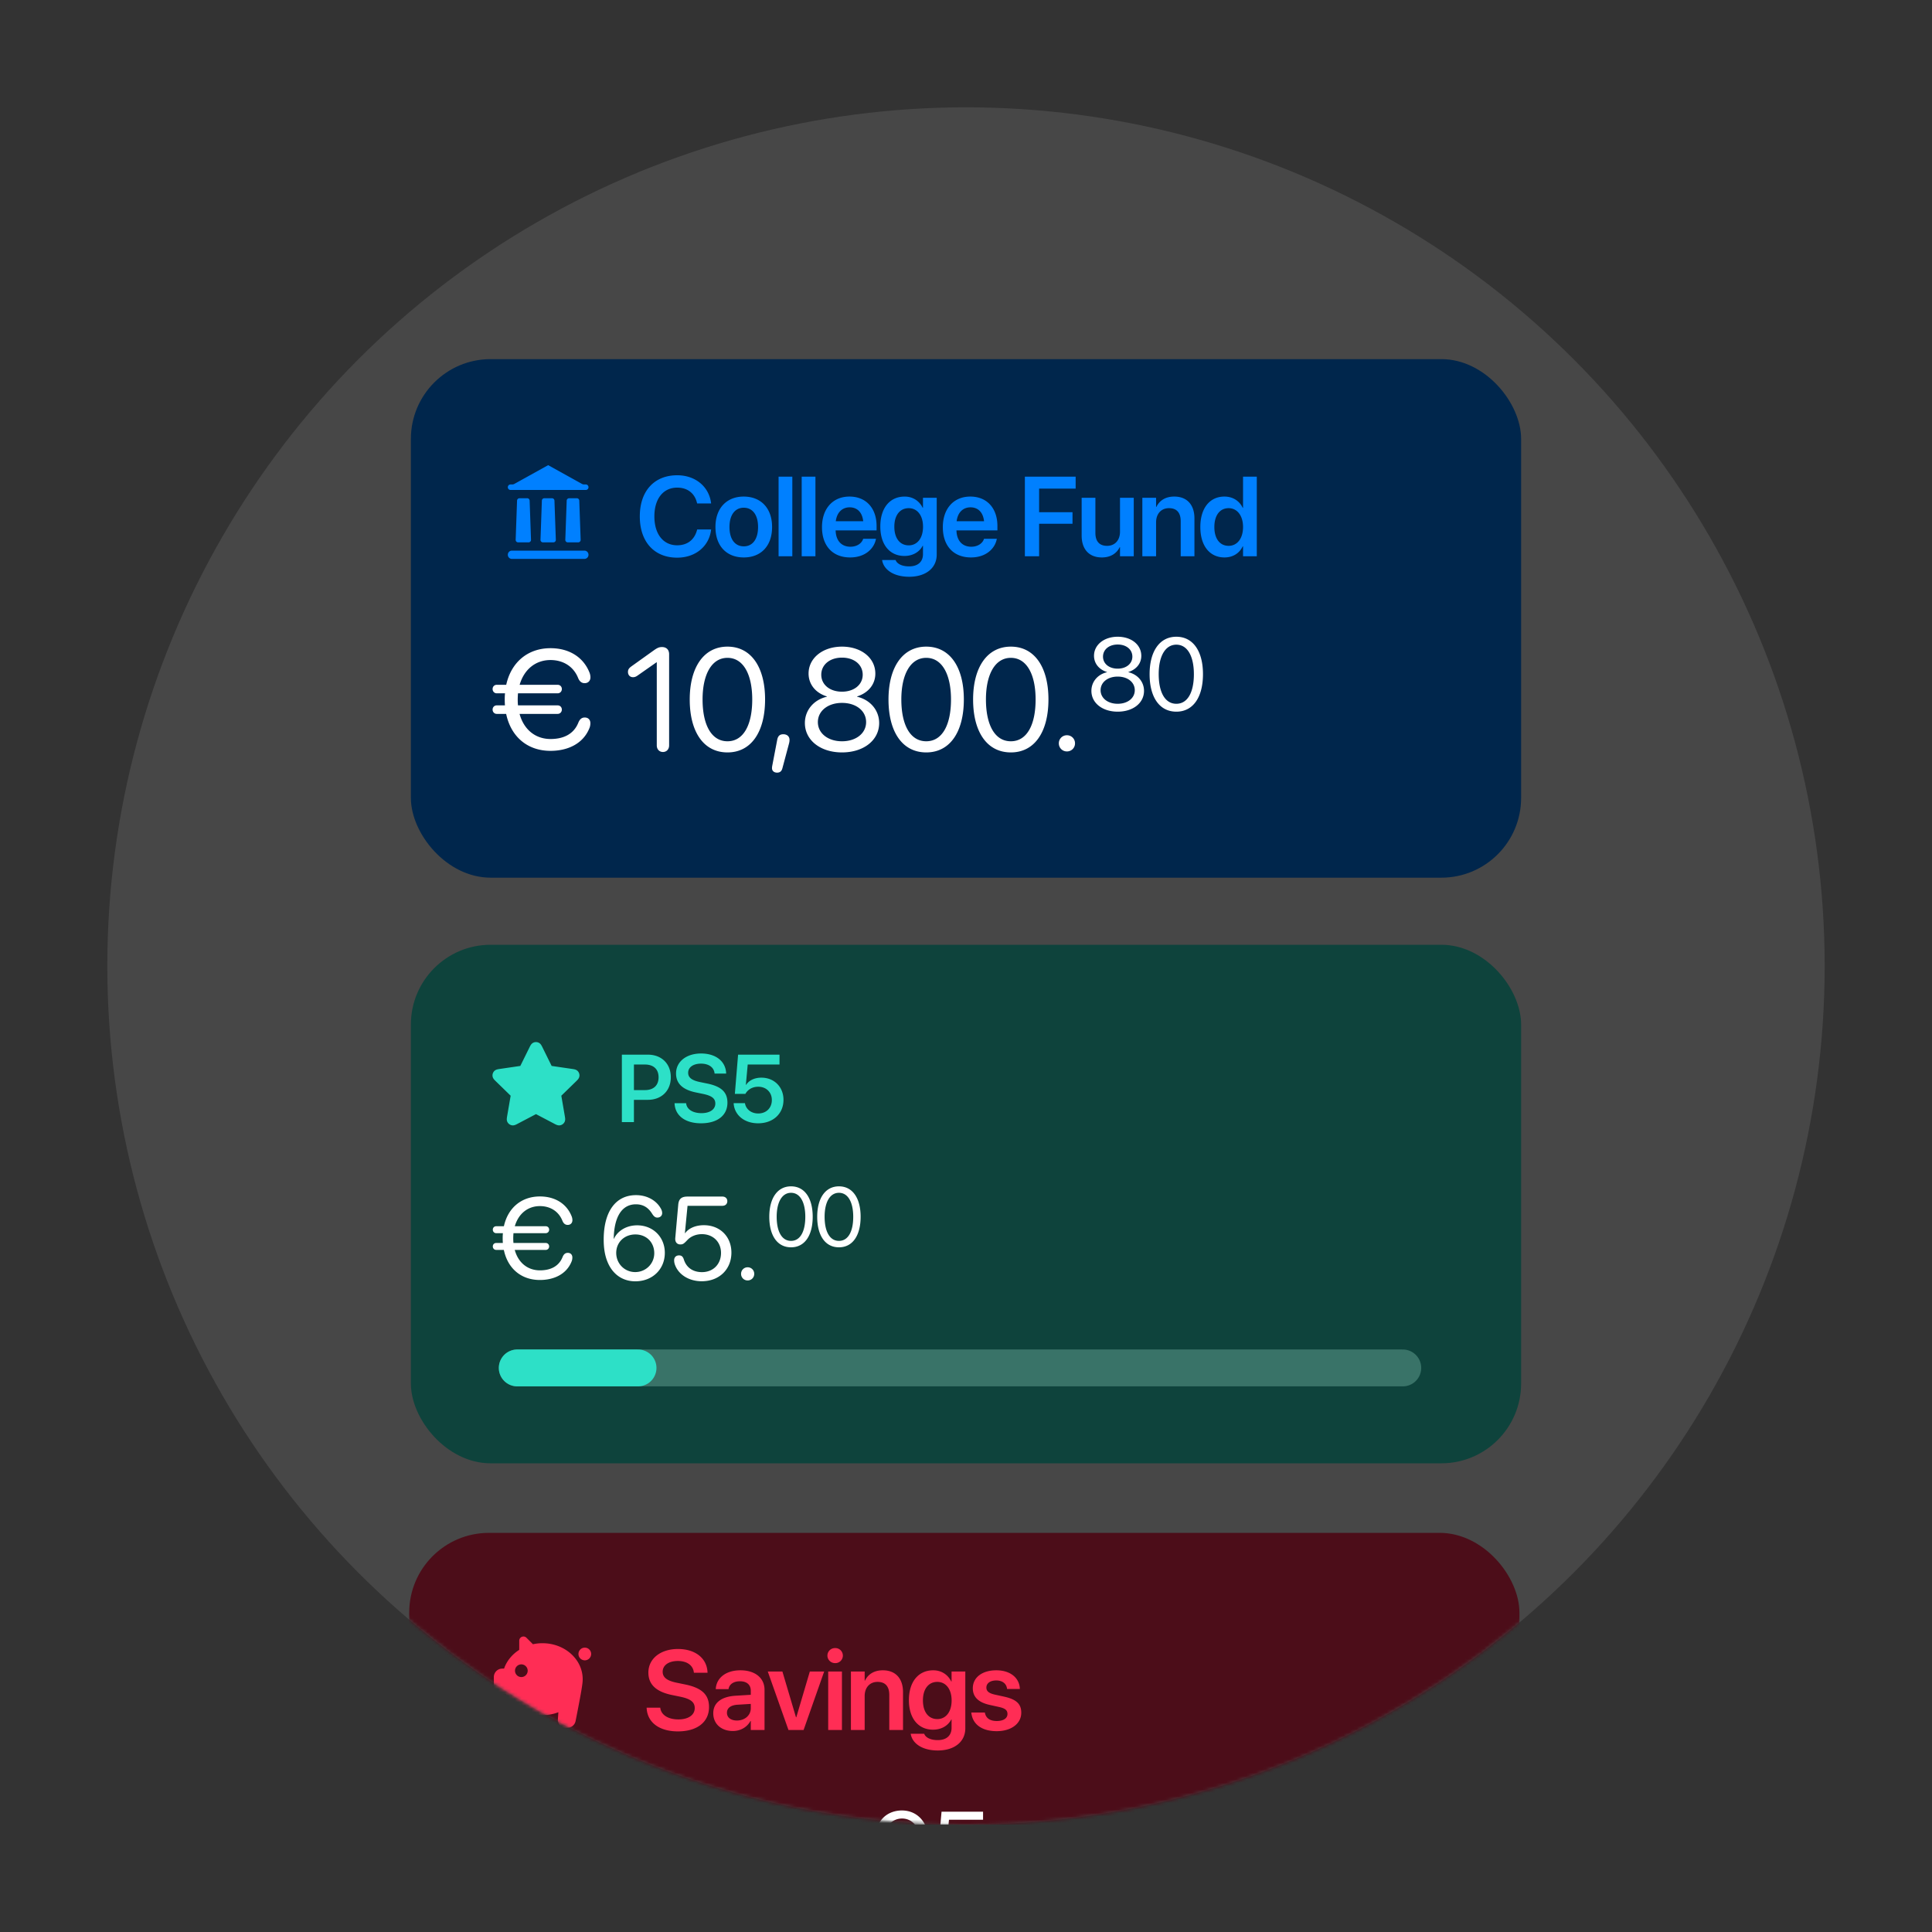 <svg xmlns="http://www.w3.org/2000/svg" width="576" height="576" fill="none"><rect width="100%" height="100%" fill="#333333" stroke="none"/><g clip-path="url(#a)"><circle cx="288" cy="288" r="256" fill="#fff" fill-opacity=".1"/><mask id="b" width="512" height="512" x="32" y="32" maskUnits="userSpaceOnUse" style="mask-type:alpha"><circle cx="288" cy="288" r="256" fill="#262626"/></mask><g mask="url(#b)"><rect width="331" height="154.599" x="122" y="457" fill="#4C0D19" rx="23.784"/><path fill="#FF2D55" d="M202.108 516.19c-5.446 0-9.032-2.566-9.312-6.827l-.016-.247h4.063l.033.197c.313 2.04 2.402 3.307 5.38 3.307 2.995 0 4.87-1.332 4.87-3.372v-.017c0-1.777-1.234-2.731-4.294-3.373l-2.55-.526c-4.673-.971-6.976-3.143-6.976-6.68v-.016c.017-4.179 3.686-7.009 8.802-7.009 5.183 0 8.572 2.731 8.819 6.795l.016.28h-4.064l-.032-.198c-.28-2.073-2.106-3.307-4.772-3.307-2.78.017-4.508 1.316-4.508 3.208v.017c0 1.678 1.3 2.665 4.163 3.257l2.566.527c4.936 1.02 7.091 3.027 7.091 6.729v.016c0 4.426-3.488 7.239-9.279 7.239Zm16.384-.115c-3.488 0-5.84-2.155-5.84-5.264v-.033c0-3.093 2.402-4.953 6.63-5.216l4.557-.279v-1.202c0-1.76-1.151-2.829-3.224-2.829-1.942 0-3.126.905-3.389 2.188l-.033.148h-3.801l.017-.198c.246-3.093 2.928-5.412 7.354-5.412 4.36 0 7.173 2.303 7.173 5.807v11.994h-4.097v-2.682h-.098c-1.004 1.827-2.945 2.978-5.249 2.978Zm-1.76-5.429c0 1.431 1.185 2.303 2.978 2.303 2.353 0 4.129-1.563 4.129-3.636v-1.316l-3.981.247c-2.024.132-3.126 1.004-3.126 2.386v.016Zm18.342 5.133-6.17-17.439h4.36l4.047 13.639h.099l4.031-13.639h4.278l-6.137 17.439h-4.508Zm13.9-19.94c-1.284 0-2.287-1.02-2.287-2.238 0-1.25 1.003-2.254 2.287-2.254a2.247 2.247 0 1 1 0 4.492Zm-2.057 19.94V498.34h4.097v17.439h-4.097Zm6.776 0V498.34h4.097v2.731h.082c.905-1.876 2.682-3.093 5.331-3.093 3.833 0 6.021 2.467 6.021 6.515v11.286h-4.096v-10.464c0-2.484-1.152-3.882-3.488-3.882-2.353 0-3.85 1.711-3.85 4.228v10.118h-4.097Zm25.877 6.104c-4.623 0-7.535-2.106-8.029-4.837l-.032-.148h4.03l.05.132c.444 1.003 1.842 1.76 3.981 1.76 2.666 0 4.13-1.415 4.13-3.636v-2.517h-.082c-.971 1.859-2.945 3.043-5.446 3.043-4.377 0-7.19-3.356-7.19-8.785v-.017c0-5.511 2.846-8.9 7.256-8.9 2.467 0 4.376 1.316 5.363 3.323h.099v-2.961h4.096v16.946c0 3.948-3.175 6.597-8.226 6.597Zm-.115-9.361c2.55 0 4.261-2.156 4.261-5.545v-.016c0-3.373-1.727-5.528-4.261-5.528-2.632 0-4.294 2.122-4.294 5.511v.017c0 3.438 1.662 5.561 4.294 5.561Zm17.7 3.603c-4.573 0-7.189-2.172-7.551-5.413l-.017-.148h4.031l.033.148c.313 1.497 1.448 2.385 3.521 2.385 1.991 0 3.192-.806 3.192-2.089v-.016c0-1.053-.609-1.646-2.419-2.057l-2.895-.642c-3.34-.74-5.018-2.369-5.018-4.952v-.016c0-3.192 2.78-5.347 6.992-5.347 4.343 0 6.877 2.385 7.025 5.396l.016.181h-3.817l-.016-.132c-.181-1.398-1.3-2.418-3.208-2.418-1.81 0-2.945.839-2.945 2.122v.017c0 1.003.674 1.661 2.484 2.073l2.912.641c3.603.807 5.002 2.221 5.002 4.755v.017c0 3.29-3.044 5.495-7.322 5.495Z"/><path fill="#fff" d="M146.68 562.748v-2.538h4.167a22.517 22.517 0 0 1-.063-1.714v-.042c0-.634.021-1.248.084-1.84h-4.188v-2.538h4.59c1.692-7.129 7.594-10.407 14.341-10.407 1.439 0 3.321.19 4.125.465v3.427c-.846-.212-2.686-.381-4.125-.381-4.907 0-8.841 2.2-10.301 6.896h11.38v2.538h-11.888a18.577 18.577 0 0 0-.105 1.904v.042c0 .571.021 1.121.084 1.65h11.909v2.538h-11.443c1.417 4.823 5.393 7.044 10.364 7.044 1.439 0 3.279-.127 4.125-.381v3.427c-.804.296-2.686.465-4.125.465-6.811 0-12.733-3.342-14.383-10.555h-4.548Zm34.309 10.999v-2.623l10.745-11.21c4.125-4.294 5.077-5.944 5.077-8.482v-.043c-.021-3.109-2.369-5.351-5.69-5.351-3.808 0-6.642 2.623-6.642 5.901v.106h-3.68v-.127c0-5.288 4.568-9.201 10.258-9.201 5.521 0 9.561 3.702 9.561 8.482v.042c0 3.342-1.544 5.859-7.149 11.592l-7.255 7.445v.085h14.912v3.384h-20.137Zm36.942 0v-6.346h-15.335v-3.447l13.389-20.729h5.627v20.834h4.315v3.342h-4.315v6.346h-3.681Zm-11.57-9.688h11.57v-17.577h-.127l-11.443 17.493v.084Zm22.199 9.688v-2.623l10.745-11.21c4.125-4.294 5.077-5.944 5.077-8.482v-.043c-.021-3.109-2.369-5.351-5.69-5.351-3.807 0-6.642 2.623-6.642 5.901v.106h-3.68v-.127c0-5.288 4.569-9.201 10.259-9.201 5.52 0 9.56 3.702 9.56 8.482v.042c0 3.342-1.544 5.859-7.149 11.592l-7.255 7.445v.085h14.912v3.384H228.56Zm21.924 5.986 1.862-10.343h3.85l-3.089 10.343h-2.623Zm18.418-39.966c3.985 0 8.211 2.757 8.211 10.773v.03c0 7.282-3.102 11.537-8.391 11.537-3.67 0-6.412-2.098-7.131-5.244l-.045-.195h2.741l.06.165c.645 1.783 2.188 2.891 4.405 2.891 4.031 0 5.619-3.91 5.739-8.45.015-.15.015-.299.015-.464h-.06c-.869 1.917-3.087 3.476-6.023 3.476-4.121 0-7.177-3.042-7.177-7.147v-.03c0-4.255 3.236-7.342 7.656-7.342Zm-.015 12.151c2.832 0 4.974-2.007 4.974-4.764v-.015c0-2.772-2.157-4.974-4.929-4.974-2.757 0-4.944 2.157-4.944 4.884v.03c0 2.817 2.052 4.839 4.899 4.839Zm17.727 10.189c-4.136 0-7.087-2.577-7.402-6.098l-.015-.165h2.652l.015.12c.27 2.142 2.187 3.775 4.779 3.775 2.937 0 4.975-2.037 4.975-4.944v-.03c-.015-2.847-2.068-4.884-4.93-4.884-1.468 0-2.726.434-3.685 1.303-.39.36-.734.779-1.019 1.274h-2.382l1.108-12.331h12.376v2.397h-10.158l-.734 7.267h.06c1.018-1.453 2.816-2.233 4.914-2.233 4.15 0 7.147 3.012 7.147 7.162v.03c-.015 4.33-3.207 7.357-7.701 7.357Z"/><path fill="#FF2D55" d="M158.89 490.208a13.372 13.372 0 0 1 2.849-.305c6.618 0 11.982 4.8 11.982 10.721 0 .417-.026.828-.078 1.231-.092.811-.296 2.086-.612 3.823a491.823 491.823 0 0 1-1.427 7.42 2.522 2.522 0 0 1-2.474 2.032h-.454a2.357 2.357 0 0 1-2.351-2.517l.146-2.136a13.158 13.158 0 0 1-4.732.869c-.522 0-1.036-.03-1.54-.088l-.143 1.577a2.524 2.524 0 0 1-2.513 2.295h-.219a2.26 2.26 0 0 1-2.255-2.396 18.8 18.8 0 0 0 .016-.264c.103-1.873-.797-3.33-1.7-4.159a10.849 10.849 0 0 1-2.569-3.272h-1.059a2.522 2.522 0 0 1-2.523-2.523v-2.522a2.523 2.523 0 0 1 2.523-2.523h.526c.783-2.281 2.394-4.237 4.519-5.589v-2.718a1.26 1.26 0 0 1 2.153-.891l1.935 1.935Zm-3.458 9.786a1.892 1.892 0 1 0 0-3.784 1.892 1.892 0 0 0 0 3.784Zm18.92-4.99a1.892 1.892 0 1 1 0-3.784 1.892 1.892 0 0 1 0 3.784Z"/></g><rect width="331" height="154.599" x="122.5" y="107.068" fill="#00264C" rx="23.784"/><path fill="#0080FF" d="M201.89 166.259c-6.828 0-11.139-4.706-11.139-12.29v-.017c0-7.584 4.327-12.257 11.139-12.257 5.462 0 9.476 3.406 10.101 8.243l.017.164h-4.163l-.082-.312c-.691-2.715-2.78-4.41-5.873-4.41-4.146 0-6.795 3.307-6.795 8.572v.017c0 5.281 2.665 8.604 6.795 8.604 3.027 0 5.149-1.629 5.922-4.557l.05-.165h4.162l-.033.165c-.608 4.87-4.639 8.243-10.101 8.243Zm19.855-.066c-5.133 0-8.44-3.422-8.44-9.066v-.032c0-5.594 3.356-9.049 8.424-9.049 5.084 0 8.456 3.422 8.456 9.049v.032c0 5.66-3.323 9.066-8.44 9.066Zm.017-3.307c2.583 0 4.244-2.106 4.244-5.759v-.032c0-3.636-1.678-5.726-4.277-5.726-2.55 0-4.245 2.106-4.245 5.726v.032c0 3.669 1.662 5.759 4.278 5.759Zm10.362 2.961v-23.741h4.097v23.741h-4.097Zm6.891 0v-23.741h4.097v23.741h-4.097Zm14.443.346c-5.232 0-8.391-3.472-8.391-9.016v-.017c0-5.495 3.208-9.114 8.194-9.114 4.985 0 8.078 3.504 8.078 8.769v1.316h-12.208c.066 3.06 1.744 4.87 4.409 4.87 2.04 0 3.373-1.086 3.768-2.254l.033-.115h3.833l-.049.181c-.543 2.682-3.11 5.38-7.667 5.38Zm-.148-14.939c-2.172 0-3.801 1.464-4.13 4.146h8.177c-.296-2.764-1.875-4.146-4.047-4.146Zm17.733 20.697c-4.623 0-7.535-2.106-8.029-4.837l-.033-.148h4.031l.05.132c.444 1.003 1.842 1.76 3.981 1.76 2.665 0 4.13-1.415 4.13-3.636v-2.517h-.083c-.97 1.859-2.945 3.044-5.445 3.044-4.377 0-7.19-3.357-7.19-8.786v-.016c0-5.512 2.846-8.901 7.256-8.901 2.467 0 4.376 1.316 5.363 3.323h.099v-2.961h4.096v16.946c0 3.948-3.175 6.597-8.226 6.597Zm-.115-9.361c2.55 0 4.261-2.156 4.261-5.545v-.016c0-3.373-1.727-5.528-4.261-5.528-2.632 0-4.294 2.122-4.294 5.511v.017c0 3.438 1.662 5.561 4.294 5.561Zm18.556 3.603c-5.232 0-8.391-3.472-8.391-9.016v-.017c0-5.495 3.208-9.114 8.193-9.114 4.985 0 8.079 3.504 8.079 8.769v1.316h-12.208c.066 3.06 1.744 4.87 4.409 4.87 2.04 0 3.373-1.086 3.768-2.254l.033-.115h3.833l-.049.181c-.543 2.682-3.11 5.38-7.667 5.38Zm-.148-14.939c-2.172 0-3.801 1.464-4.13 4.146h8.177c-.296-2.764-1.876-4.146-4.047-4.146Zm16.217 14.593v-23.741h15.136v3.571h-10.891v7.025h9.953v3.455h-9.953v9.69h-4.245Zm22.949.346c-3.834 0-6.022-2.468-6.022-6.515v-11.27h4.097v10.463c0 2.468 1.151 3.867 3.488 3.867 2.352 0 3.849-1.695 3.849-4.229v-10.101h4.097v17.439h-4.097v-2.731h-.082c-.905 1.859-2.698 3.077-5.33 3.077Zm12.073-.346v-17.439h4.097v2.731h.082c.905-1.876 2.682-3.093 5.331-3.093 3.833 0 6.021 2.468 6.021 6.515v11.286h-4.096v-10.463c0-2.485-1.152-3.883-3.488-3.883-2.353 0-3.85 1.711-3.85 4.228v10.118h-4.097Zm24.495.346c-4.409 0-7.206-3.455-7.206-9.066v-.016c0-5.627 2.814-9.065 7.19-9.065 2.468 0 4.458 1.267 5.446 3.356h.098v-9.296h4.097v23.741h-4.097v-2.961h-.098c-.988 2.056-2.912 3.307-5.43 3.307Zm1.234-3.455c2.534 0 4.294-2.188 4.294-5.611v-.016c0-3.406-1.777-5.61-4.294-5.61-2.616 0-4.261 2.139-4.261 5.61v.016c0 3.472 1.629 5.611 4.261 5.611Zm-192.796-18.467c.193.107.409.163.628.163h.51c.445 0 .806.368.806.822a.814.814 0 0 1-.806.822h-22.438a.814.814 0 0 1-.807-.822c0-.454.361-.822.807-.822h.509c.22 0 .436-.056.629-.163l10.081-5.592 10.081 5.592Zm-22.107 21.126c0-.681.542-1.233 1.21-1.233h21.632c.668 0 1.209.552 1.209 1.233s-.541 1.233-1.209 1.233h-21.632c-.668 0-1.21-.552-1.21-1.233Zm2.751-16.139a.732.732 0 0 1 .725-.714h2.3c.39 0 .711.316.725.714l.41 11.673a.734.734 0 0 1-.725.767h-3.121a.734.734 0 0 1-.725-.767l.411-11.673Zm7.4 0a.732.732 0 0 1 .725-.714h2.3c.391 0 .711.316.725.714l.411 11.673a.735.735 0 0 1-.726.767h-3.121a.734.734 0 0 1-.725-.767l.411-11.673Zm7.4 0a.732.732 0 0 1 .725-.714h2.3c.391 0 .711.316.725.714l.411 11.673a.734.734 0 0 1-.725.767h-3.121a.735.735 0 0 1-.726-.767l.411-11.673Z"/><path fill="#fff" d="M148.09 212.837c-.698 0-1.227-.571-1.227-1.269 0-.741.529-1.27 1.227-1.27h2.453a24.066 24.066 0 0 1-.063-1.755c0-.635.021-1.248.084-1.84h-2.474c-.698 0-1.227-.571-1.227-1.269 0-.741.529-1.27 1.227-1.27h2.834c1.481-6.747 6.451-10.914 13.199-10.914 5.669 0 9.836 2.771 11.612 7.234.212.508.296 1.036.296 1.459 0 1.037-.698 1.735-1.713 1.735-.909 0-1.544-.508-1.967-1.565-1.417-3.512-4.548-5.331-8.228-5.331-4.442 0-7.869 2.792-9.201 7.382h11.337c.719 0 1.248.529 1.248 1.27 0 .698-.529 1.269-1.248 1.269h-11.824a25.751 25.751 0 0 0-.084 1.84c0 .613.021 1.184.084 1.755h11.824c.719 0 1.248.529 1.248 1.27 0 .698-.529 1.269-1.248 1.269h-11.358c1.269 4.674 4.716 7.488 9.243 7.488 3.68 0 6.853-1.333 8.27-4.844.423-1.058 1.016-1.566 1.925-1.566 1.016 0 1.671.656 1.671 1.693 0 .423-.063.951-.275 1.459-1.882 4.717-6.536 6.79-11.612 6.79-6.832 0-11.782-4.167-13.22-11.02h-2.813Zm49.559 11.358c-1.079 0-1.84-.803-1.84-1.967v-24.769h-.085l-5.711 3.998c-.423.296-.825.444-1.29.444-.888 0-1.502-.634-1.502-1.565 0-.677.254-1.121 1.058-1.692l6.536-4.675c1.184-.846 1.692-1.058 2.559-1.058 1.312 0 2.115.804 2.115 2.137v27.18c0 1.164-.761 1.967-1.84 1.967Zm19.238.127c-7.128 0-11.253-6.134-11.253-15.779 0-9.561 4.167-15.758 11.253-15.758s11.211 6.155 11.211 15.737c0 9.645-4.104 15.8-11.211 15.8Zm0-3.321c4.759 0 7.382-4.843 7.382-12.458 0-7.509-2.665-12.416-7.382-12.416s-7.424 4.949-7.424 12.395c0 7.614 2.644 12.479 7.424 12.479Zm16.657-2.094c1.079 0 1.841.635 1.841 1.671 0 .381-.043.698-.17 1.164l-1.946 7.276c-.232.91-.719 1.333-1.607 1.333-.846 0-1.502-.487-1.502-1.333 0-.317.042-.529.064-.656l1.501-7.847c.233-1.163.825-1.608 1.819-1.608Zm17.483 5.415c-6.452 0-11.063-3.659-11.063-8.757 0-3.807 2.623-6.938 6.557-7.847v-.085c-3.363-1.036-5.457-3.617-5.457-6.832 0-4.611 4.231-8.016 9.963-8.016 5.774 0 9.941 3.384 9.941 8.037 0 3.173-2.052 5.733-5.436 6.811v.085c3.956.931 6.578 4.061 6.578 7.847 0 5.119-4.611 8.757-11.083 8.757Zm0-18.106c3.617 0 6.176-2.094 6.176-5.055 0-3.004-2.538-5.098-6.176-5.098-3.638 0-6.177 2.115-6.177 5.098 0 2.961 2.539 5.055 6.177 5.055Zm0 14.785c4.209 0 7.191-2.39 7.191-5.711 0-3.363-2.982-5.732-7.191-5.732-4.188 0-7.192 2.39-7.192 5.732 0 3.321 3.004 5.711 7.192 5.711Zm25.118 3.321c-7.128 0-11.253-6.134-11.253-15.779 0-9.561 4.167-15.758 11.253-15.758s11.211 6.155 11.211 15.737c0 9.645-4.104 15.8-11.211 15.8Zm0-3.321c4.759 0 7.382-4.843 7.382-12.458 0-7.509-2.665-12.416-7.382-12.416s-7.424 4.949-7.424 12.395c0 7.614 2.644 12.479 7.424 12.479Zm25.224 3.321c-7.128 0-11.253-6.134-11.253-15.779 0-9.561 4.167-15.758 11.253-15.758s11.21 6.155 11.21 15.737c0 9.645-4.103 15.8-11.21 15.8Zm0-3.321c4.759 0 7.382-4.843 7.382-12.458 0-7.509-2.665-12.416-7.382-12.416s-7.424 4.949-7.424 12.395c0 7.614 2.644 12.479 7.424 12.479Zm16.721 3.025a2.384 2.384 0 0 1-2.412-2.411 2.385 2.385 0 0 1 2.412-2.412 2.384 2.384 0 0 1 2.411 2.412 2.383 2.383 0 0 1-2.411 2.411Zm15.132-11.852c-4.57 0-7.836-2.592-7.836-6.203 0-2.697 1.858-4.914 4.645-5.558v-.06c-2.382-.734-3.866-2.562-3.866-4.84 0-3.266 2.997-5.678 7.057-5.678 4.091 0 7.042 2.397 7.042 5.693 0 2.248-1.453 4.061-3.85 4.825v.06c2.801.659 4.659 2.876 4.659 5.558 0 3.626-3.266 6.203-7.851 6.203Zm0-12.825c2.562 0 4.375-1.483 4.375-3.581 0-2.127-1.798-3.611-4.375-3.611s-4.375 1.499-4.375 3.611c0 2.098 1.798 3.581 4.375 3.581Zm0 10.473c2.982 0 5.094-1.693 5.094-4.045 0-2.383-2.112-4.061-5.094-4.061-2.966 0-5.094 1.693-5.094 4.061 0 2.352 2.128 4.045 5.094 4.045Zm17.487 2.352c-5.049 0-7.971-4.345-7.971-11.177 0-6.772 2.952-11.162 7.971-11.162s7.941 4.36 7.941 11.147c0 6.832-2.907 11.192-7.941 11.192Zm0-2.352c3.371 0 5.229-3.431 5.229-8.825 0-5.319-1.888-8.795-5.229-8.795s-5.259 3.506-5.259 8.78c0 5.394 1.873 8.84 5.259 8.84Z"/><rect width="331" height="154.599" x="122.5" y="281.667" fill="#0E433C" rx="23.784"/><path fill="#2DE0C7" d="M185.401 334.547v-20.115h7.75c4.07 0 6.844 2.691 6.844 6.719v.028c0 4.014-2.774 6.719-6.844 6.719h-4.154v6.649h-3.596Zm6.858-17.174h-3.262v7.625h3.262c2.579 0 4.084-1.394 4.084-3.805v-.028c0-2.412-1.505-3.792-4.084-3.792Zm16.753 17.522c-4.614 0-7.653-2.174-7.89-5.785l-.014-.209h3.443l.028.168c.265 1.728 2.036 2.801 4.559 2.801 2.537 0 4.126-1.129 4.126-2.857v-.014c0-1.506-1.046-2.314-3.639-2.858l-2.16-.446c-3.959-.822-5.91-2.662-5.91-5.659v-.014c.013-3.541 3.122-5.938 7.457-5.938 4.391 0 7.263 2.314 7.472 5.757l.014.237h-3.443l-.028-.168c-.237-1.756-1.785-2.801-4.043-2.801-2.356.014-3.819 1.115-3.819 2.718v.014c0 1.422 1.101 2.258 3.526 2.76l2.175.446c4.182.864 6.008 2.565 6.008 5.701v.014c0 3.75-2.955 6.133-7.862 6.133Zm17.018 0c-4.182 0-7.025-2.495-7.29-5.826l-.014-.182h3.373l.014.098c.293 1.687 1.826 2.983 3.945 2.983 2.397 0 4.056-1.645 4.056-4.001v-.027c0-2.3-1.686-3.945-4.042-3.945-1.143 0-2.133.348-2.9.989a3.774 3.774 0 0 0-.947 1.143h-3.137l.962-11.695h12.35v2.941h-9.479l-.557 6.064h.07c.878-1.352 2.537-2.147 4.558-2.147 3.833 0 6.593 2.774 6.593 6.594v.028c0 4.14-3.108 6.983-7.555 6.983Zm-65.431-24.03a1.867 1.867 0 0 0-1.606 0c-.439.209-.681.573-.803.772-.126.206-.255.469-.382.725l-2.68 5.43-5.996.877a9.318 9.318 0 0 0-.807.14c-.227.054-.648.172-.982.525-.387.409-.569.97-.495 1.527.064.482.334.825.486 1.002.157.184.367.388.572.587l4.337 4.224-1.024 5.967c-.048.281-.098.57-.117.811-.018.233-.036.669.196 1.096.269.495.746.842 1.299.944.478.089.888-.063 1.104-.153.223-.092.482-.229.735-.362l5.36-2.818 5.36 2.818c.253.133.512.27.735.362.216.09.626.242 1.104.153a1.864 1.864 0 0 0 1.299-.944c.232-.427.214-.863.196-1.096-.019-.241-.069-.53-.117-.811l-1.023-5.967 4.337-4.224c.204-.199.414-.403.571-.587.152-.177.423-.52.486-1.002a1.865 1.865 0 0 0-.495-1.527c-.334-.353-.754-.471-.982-.525-.235-.057-.524-.099-.806-.14l-5.997-.877-2.68-5.43a9.593 9.593 0 0 0-.382-.725c-.122-.199-.364-.563-.803-.772Z"/><path fill="#fff" d="M147.923 372.644c-.568 0-.998-.465-.998-1.033 0-.602.43-1.032.998-1.032h1.996a19.706 19.706 0 0 1-.052-1.429c0-.516.018-1.015.069-1.497h-2.013c-.568 0-.998-.465-.998-1.033 0-.602.43-1.032.998-1.032h2.306c1.204-5.49 5.249-8.88 10.738-8.88 4.612 0 8.002 2.254 9.448 5.886.172.413.241.843.241 1.187 0 .843-.568 1.411-1.394 1.411-.74 0-1.256-.413-1.6-1.273-1.153-2.857-3.7-4.337-6.695-4.337-3.614 0-6.402 2.272-7.486 6.006h9.224c.585 0 1.016.43 1.016 1.032 0 .568-.431 1.033-1.016 1.033h-9.62c-.034.482-.068.981-.068 1.497 0 .499.017.964.068 1.429h9.62c.585 0 1.016.43 1.016 1.032 0 .568-.431 1.033-1.016 1.033h-9.241c1.033 3.803 3.838 6.092 7.52 6.092 2.995 0 5.576-1.084 6.729-3.941.344-.861.826-1.274 1.566-1.274.826 0 1.36.534 1.36 1.377 0 .344-.052.774-.224 1.187-1.532 3.838-5.318 5.525-9.448 5.525-5.558 0-9.585-3.391-10.755-8.966h-2.289Zm41.491 9.361c-3.717 0-6.677-2.013-8.209-5.593-.826-1.91-1.221-4.147-1.221-6.832 0-8.363 3.562-13.268 9.637-13.268 3.183 0 5.954 1.48 7.348 3.907.31.533.447.963.447 1.462 0 .775-.602 1.326-1.428 1.326-.619 0-1.05-.327-1.6-1.205-1.188-1.876-2.719-2.754-4.802-2.754-4.095 0-6.453 3.597-6.608 10.068v.223h.052c1.015-2.237 3.562-4.026 6.935-4.026 4.732 0 8.243 3.493 8.243 8.208 0 4.905-3.7 8.484-8.794 8.484Zm-.034-2.753c3.166 0 5.679-2.495 5.679-5.627 0-3.253-2.341-5.593-5.628-5.593s-5.713 2.34-5.713 5.507c0 3.183 2.478 5.713 5.662 5.713Zm19.833 2.736c-3.631 0-6.694-1.807-7.864-4.612-.224-.533-.362-1.015-.362-1.652 0-.878.568-1.445 1.446-1.445.757 0 1.17.344 1.446 1.221.757 2.41 2.701 3.769 5.403 3.769 3.339 0 5.679-2.357 5.679-5.73 0-3.27-2.375-5.593-5.696-5.593-1.704 0-3.287.636-4.319 1.738-1.102 1.17-1.36 1.325-2.134 1.325-.964 0-1.498-.706-1.498-1.601 0-.137 0-.241.018-.395l.877-9.844c.155-1.738.964-2.427 2.788-2.427h10.377c.878 0 1.463.551 1.463 1.377s-.585 1.377-1.463 1.377H204.98l-.792 8.157h.069c1.119-1.514 3.167-2.375 5.593-2.375 4.802 0 8.209 3.39 8.209 8.174 0 5.008-3.648 8.536-8.846 8.536Zm13.69-.241a1.939 1.939 0 0 1-1.961-1.962c0-1.101.86-1.961 1.961-1.961 1.102 0 1.962.86 1.962 1.961 0 1.102-.86 1.962-1.962 1.962Zm12.932-9.879c-4.107 0-6.484-3.535-6.484-9.094 0-5.51 2.401-9.081 6.484-9.081 4.084 0 6.461 3.547 6.461 9.069 0 5.559-2.365 9.106-6.461 9.106Zm0-1.914c2.743 0 4.255-2.792 4.255-7.18 0-4.327-1.536-7.155-4.255-7.155-2.718 0-4.278 2.852-4.278 7.143 0 4.388 1.524 7.192 4.278 7.192Zm14.288 1.914c-4.107 0-6.484-3.535-6.484-9.094 0-5.51 2.401-9.081 6.484-9.081 4.084 0 6.461 3.547 6.461 9.069 0 5.559-2.365 9.106-6.461 9.106Zm0-1.914c2.743 0 4.255-2.792 4.255-7.18 0-4.327-1.536-7.155-4.255-7.155-2.718 0-4.278 2.852-4.278 7.143 0 4.388 1.524 7.192 4.278 7.192Z"/><path stroke="#397368" stroke-linecap="round" stroke-width="11" d="M154.216 407.828h264"/><path stroke="#2DE0C7" stroke-linecap="round" stroke-width="11" d="M154.216 407.828h36"/></g><defs><clipPath id="a"><path fill="#fff" d="M32 32h512v512H32z"/></clipPath></defs></svg>